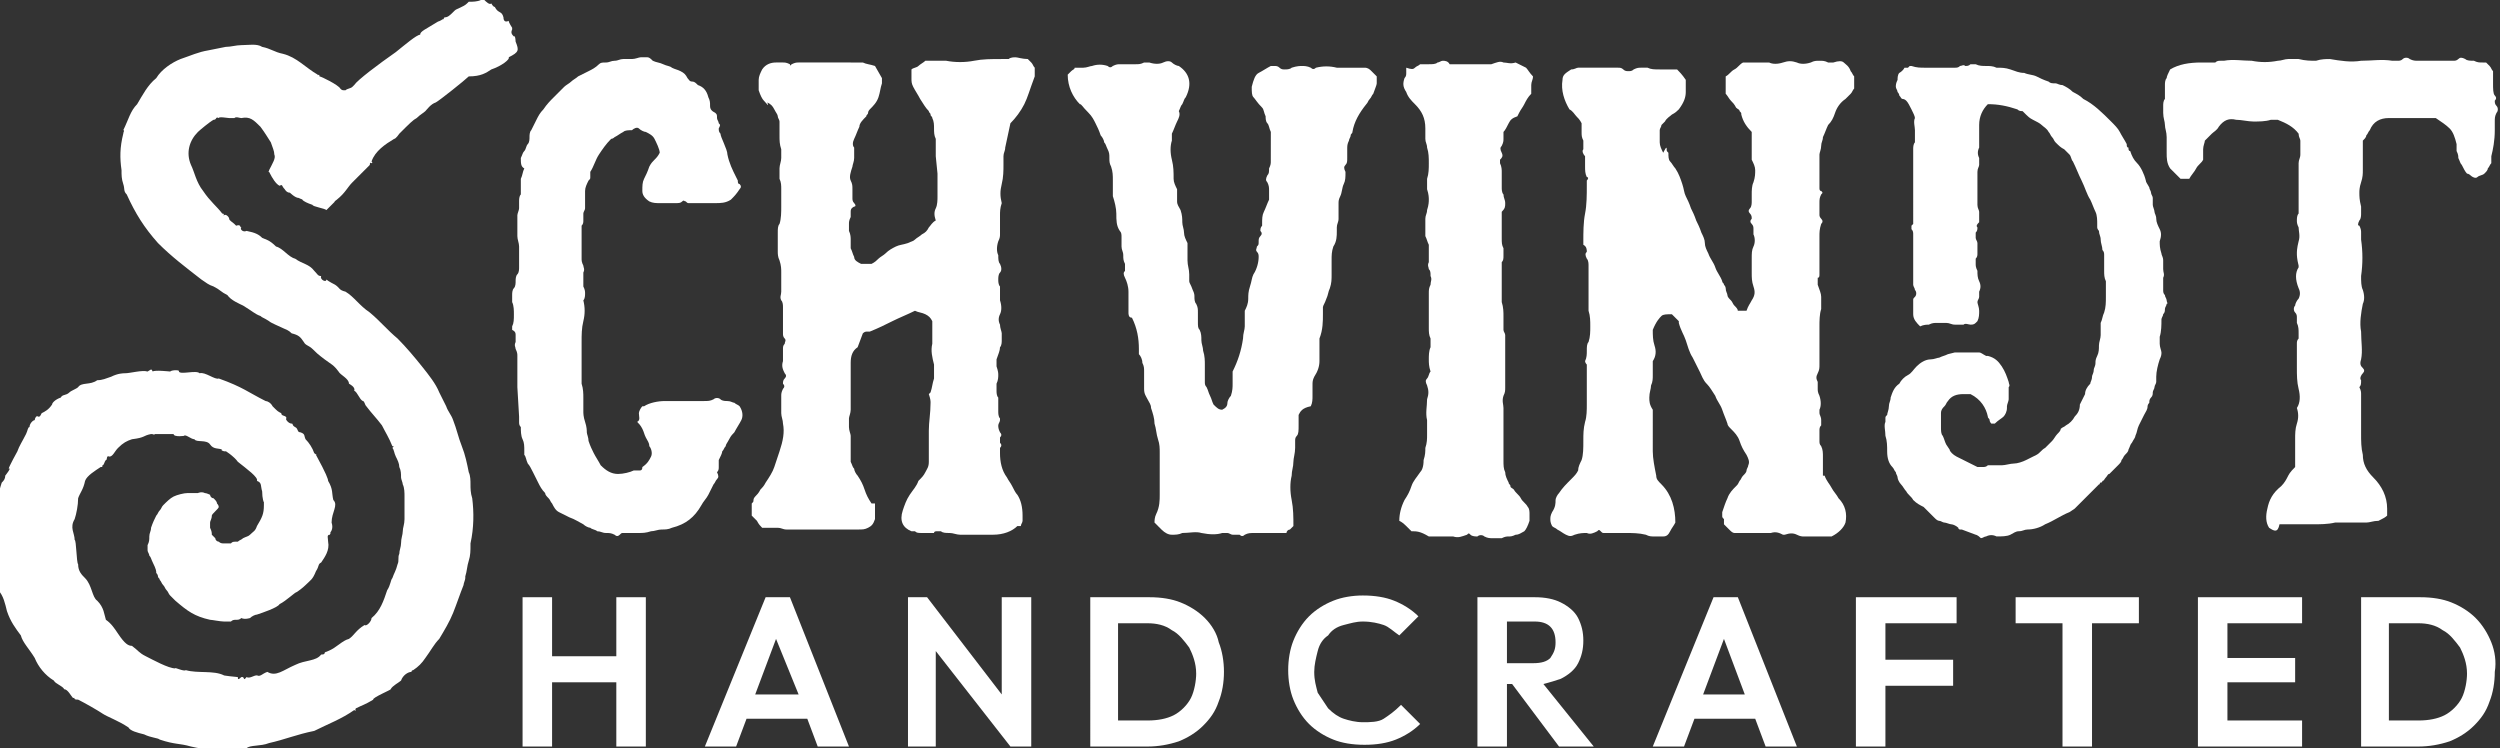 <?xml version="1.0" encoding="utf-8"?>
<!-- Generator: Adobe Illustrator 25.4.1, SVG Export Plug-In . SVG Version: 6.00 Build 0)  -->
<svg version="1.1" id="Layer_1" xmlns="http://www.w3.org/2000/svg" xmlns:xlink="http://www.w3.org/1999/xlink" x="0px" y="0px"
	 viewBox="0 0 144 43.1" style="enable-background:new 0 0 144 43.1;" xml:space="preserve">
<rect x="0" y="0" width="144" height="43.1" fill="#333333" stroke="none"/>
<style type="text/css">
	.st0{fill:#FFFFFF;}
</style>
<g>
	<path class="st0" d="M36.8,23.8c0-0.1,0.1-0.3,0.2-0.4h0c0,0,0.1,0,0.1,0c0.3-0.2,0.8-0.3,1.2-0.3h2.2c0.3,0,0.4,0,0.6-0.1
		c0.1-0.1,0.3-0.1,0.4,0c0.1,0.1,0.3,0.1,0.4,0.1c0.2,0,0.3,0.1,0.4,0.1c0.1,0.1,0.2,0.1,0.3,0.2c0.2,0.3,0.2,0.6,0.1,0.8
		c-0.1,0.2-0.3,0.5-0.4,0.7c-0.1,0.1-0.2,0.2-0.3,0.4c-0.1,0.2-0.2,0.3-0.2,0.4c-0.1,0.1-0.1,0.2-0.2,0.3c0,0.1-0.1,0.3-0.2,0.5
		c0,0.1,0,0.2,0,0.4c0,0.1,0,0.2-0.1,0.3c0.1,0.2,0.1,0.3,0,0.4c-0.1,0.1-0.1,0.2-0.2,0.3c-0.1,0.2-0.2,0.4-0.3,0.6
		c-0.1,0.2-0.3,0.4-0.4,0.6c-0.4,0.7-0.9,1.1-1.7,1.3c-0.2,0.1-0.4,0.1-0.6,0.1c-0.2,0-0.4,0.1-0.6,0.1c-0.3,0.1-0.5,0.1-0.7,0.1
		c-0.2,0-0.4,0-0.6,0c-0.1,0-0.2,0-0.3,0c-0.1,0-0.1,0-0.2,0.1c-0.1,0.1-0.2,0.1-0.3,0c-0.2-0.1-0.3-0.1-0.5-0.1
		c-0.2,0-0.3-0.1-0.5-0.1c-0.1-0.1-0.3-0.1-0.4-0.2c-0.1,0-0.3-0.1-0.4-0.2c-0.2-0.1-0.5-0.3-0.8-0.4c-0.2-0.1-0.4-0.2-0.6-0.3
		c-0.2-0.1-0.3-0.3-0.4-0.5c-0.1-0.1-0.1-0.2-0.2-0.3c-0.1-0.1-0.2-0.2-0.2-0.3c-0.2-0.2-0.3-0.4-0.4-0.6c-0.1-0.2-0.2-0.4-0.3-0.6
		c-0.1-0.2-0.2-0.4-0.3-0.5c-0.1-0.2-0.1-0.4-0.2-0.5c0-0.1,0-0.1,0-0.1c0,0,0-0.1,0-0.1c0-0.3,0-0.5-0.1-0.7
		c-0.1-0.2-0.1-0.5-0.1-0.7c-0.1-0.1-0.1-0.2-0.1-0.3c0-0.1,0-0.2,0-0.3l-0.1-1.7c0-0.3,0-0.6,0-0.9c0-0.3,0-0.6,0-0.9
		c0-0.1,0-0.2-0.1-0.4c0-0.1-0.1-0.2,0-0.4c0-0.1,0-0.3,0-0.4c0-0.1,0-0.2-0.2-0.3v-0.2c0.1-0.2,0.1-0.4,0.1-0.7
		c0-0.2,0-0.5-0.1-0.7c0-0.1,0-0.3,0-0.4c0-0.1,0-0.3,0.1-0.4c0.1-0.1,0.1-0.3,0.1-0.4c0-0.1,0-0.3,0.1-0.4c0.1-0.1,0.1-0.3,0.1-0.4
		c0-0.1,0-0.3,0-0.4v-0.8c0-0.2-0.1-0.4-0.1-0.6c0-0.1,0-0.2,0-0.4c0-0.1,0-0.2,0-0.4c0-0.2,0-0.3,0-0.4c0-0.1,0.1-0.3,0.1-0.4
		c0-0.2,0-0.3,0-0.4c0-0.1,0-0.3,0.1-0.4V11c0-0.2,0-0.4,0-0.7c0.1-0.2,0.1-0.4,0.2-0.6C30,9.6,30,9.4,30,9.1
		c0.1-0.2,0.1-0.3,0.2-0.4c0.1-0.1,0.1-0.3,0.2-0.4c0.1-0.1,0.1-0.3,0.1-0.4c0-0.1,0-0.3,0.1-0.4c0.1-0.2,0.2-0.4,0.3-0.6
		c0.1-0.2,0.2-0.4,0.4-0.6c0.2-0.3,0.4-0.5,0.6-0.7c0.2-0.2,0.4-0.4,0.6-0.6c0.1-0.1,0.3-0.2,0.4-0.3c0.1-0.1,0.3-0.2,0.4-0.3
		c0.2-0.1,0.4-0.2,0.6-0.3c0.2-0.1,0.4-0.2,0.6-0.4c0.1-0.1,0.2-0.1,0.4-0.1c0.2,0,0.3-0.1,0.5-0.1c0.2,0,0.3-0.1,0.5-0.1
		c0.2,0,0.4,0,0.5,0c0.2,0,0.4-0.1,0.5-0.1c0.2,0,0.3,0,0.4,0c0.1,0,0.2,0.1,0.3,0.2c0.2,0.1,0.4,0.1,0.6,0.2
		c0.2,0.1,0.4,0.1,0.5,0.2c0.2,0.1,0.3,0.1,0.5,0.2c0.2,0.1,0.3,0.2,0.4,0.4c0.1,0.1,0.1,0.2,0.3,0.2c0.1,0,0.2,0.1,0.3,0.2
		c0.3,0.1,0.5,0.3,0.6,0.7c0.1,0.2,0.1,0.3,0.1,0.5c0,0.2,0.1,0.3,0.3,0.4c0.1,0.1,0.1,0.1,0.1,0.3c0,0.1,0.1,0.2,0.1,0.3
		c0.1,0.1,0.1,0.1,0,0.3c0,0.1,0,0.2,0.1,0.3c0,0.2,0.4,0.9,0.4,1.2c0.1,0.5,0.3,0.9,0.5,1.3l0.1,0.2c0,0.1,0,0.2,0.1,0.2
		c0.1,0.1,0.1,0.2,0,0.3c-0.2,0.3-0.3,0.4-0.5,0.6c-0.3,0.2-0.6,0.2-0.9,0.2h-1.1h-0.4c-0.1,0-0.1,0-0.2-0.1c-0.1,0-0.1-0.1-0.2,0
		c-0.1,0.1-0.2,0.1-0.4,0.1h-0.5h-0.4c-0.2,0-0.4,0-0.6-0.1c-0.3-0.2-0.4-0.4-0.4-0.6c0-0.3,0-0.5,0.1-0.7c0.1-0.2,0.2-0.4,0.3-0.7
		c0.1-0.2,0.2-0.3,0.3-0.4C37.8,9.1,37.9,9,38,8.8C38,8.6,37.8,8.2,37.7,8c-0.1-0.2-0.3-0.3-0.5-0.4c-0.1,0-0.3-0.1-0.4-0.2
		c-0.1-0.1-0.3,0-0.4,0.1c-0.2,0-0.4,0-0.5,0.1c-0.2,0.1-0.3,0.2-0.5,0.3c0,0-0.1,0.1-0.2,0.1c-0.3,0.3-0.5,0.6-0.7,0.9
		c-0.2,0.3-0.3,0.7-0.5,1c0,0.1,0,0.2,0,0.3c0,0.1,0,0.1-0.1,0.2c-0.1,0.2-0.2,0.4-0.2,0.6c0,0.2,0,0.4,0,0.6c0,0.1,0,0.2,0,0.4
		c0,0.1-0.1,0.2-0.1,0.3c0,0.1,0,0.2,0,0.4c0,0.1,0,0.2-0.1,0.3v0.2v1.7c0,0.1,0,0.2,0.1,0.4c0,0.1,0.1,0.2,0,0.4c0,0.2,0,0.3,0,0.4
		c0,0.1,0,0.2,0,0.4c0.1,0.2,0.1,0.3,0.1,0.4c0,0.1,0,0.3-0.1,0.4c0.1,0.4,0.1,0.8,0,1.2c-0.1,0.4-0.1,0.8-0.1,1.2
		c0,0.2,0,0.4,0,0.6c0,0.2,0,0.4,0,0.6c0,0.2,0,0.4,0,0.6c0,0.2,0,0.4,0,0.6c0.1,0.3,0.1,0.6,0.1,0.8c0,0.3,0,0.6,0,0.8
		c0,0.1,0,0.3,0.1,0.6c0.1,0.3,0.1,0.5,0.1,0.6c0,0.1,0.1,0.3,0.1,0.5c0.1,0.3,0.2,0.5,0.3,0.7c0.1,0.2,0.3,0.5,0.4,0.7
		c0.3,0.3,0.6,0.5,1,0.5c0.3,0,0.7-0.1,0.9-0.2c0.1,0,0.2,0,0.3,0c0.1,0,0.2,0,0.2-0.2c0.3-0.2,0.4-0.4,0.5-0.6
		c0.1-0.2,0-0.5-0.1-0.6c0-0.2-0.1-0.3-0.2-0.5c-0.1-0.2-0.1-0.3-0.2-0.5c-0.1-0.2-0.2-0.3-0.3-0.4C36.9,24.2,36.8,24,36.8,23.8z"/>
	<path class="st0" d="M74.8,23.9v0.6c0,0.3,0,0.5-0.1,0.6c-0.1,0.1-0.1,0.2-0.1,0.3c0,0.1,0,0.3,0,0.4c0,0.3-0.1,0.6-0.1,0.8
		c0,0.3-0.1,0.5-0.1,0.8c-0.1,0.4-0.1,0.9,0,1.4c0.1,0.5,0.1,1,0.1,1.5c-0.1,0.1-0.1,0.1-0.2,0.2c-0.1,0-0.2,0.1-0.2,0.2h-1.8
		c-0.3,0-0.4,0-0.6,0.1c-0.1,0.1-0.2,0.1-0.3,0c-0.1,0-0.3,0-0.4,0c-0.1,0-0.2-0.1-0.3-0.1c-0.1,0-0.2,0-0.3,0
		c-0.3,0.1-0.7,0.1-1.2,0c-0.3-0.1-0.7,0-1.1,0c-0.2,0.1-0.4,0.1-0.6,0.1c-0.2,0-0.4-0.1-0.6-0.3c-0.2-0.2-0.3-0.3-0.4-0.4
		c0-0.1,0-0.3,0.1-0.5c0.2-0.4,0.2-0.8,0.2-1.1c0-0.3,0-0.5,0-0.8c0-0.3,0-0.5,0-0.8c0-0.3,0-0.5,0-0.8c0-0.3,0-0.5-0.1-0.8
		c-0.1-0.3-0.1-0.6-0.2-0.9c0-0.3-0.1-0.6-0.2-0.9c0-0.2-0.1-0.3-0.2-0.5c-0.1-0.2-0.2-0.3-0.2-0.6v-1c0-0.2,0-0.3-0.1-0.5
		c0-0.2-0.1-0.4-0.2-0.5v-0.3c0-0.6-0.1-1.2-0.4-1.8C65,18.3,65,18.1,65,18c0-0.1,0-0.2,0-0.4c0-0.3,0-0.6,0-0.8
		c0-0.3-0.1-0.6-0.2-0.8c-0.1-0.2-0.1-0.3,0-0.4c0-0.1,0-0.3,0-0.4c-0.1-0.2-0.1-0.3-0.1-0.5c0-0.2-0.1-0.3-0.1-0.5
		c0-0.2,0-0.3,0-0.5c0-0.2,0-0.3-0.1-0.4c-0.2-0.3-0.2-0.6-0.2-1c0-0.3-0.1-0.7-0.2-1v-0.1c0-0.3,0-0.6,0-0.8c0-0.3,0-0.5-0.1-0.8
		c-0.1-0.2-0.1-0.3-0.1-0.5c0-0.2,0-0.3-0.1-0.5c-0.1-0.2-0.1-0.3-0.2-0.4c0-0.1-0.1-0.3-0.2-0.4c-0.1-0.3-0.2-0.5-0.3-0.7
		c-0.1-0.2-0.2-0.4-0.4-0.6C62.3,6.1,62.3,6,62.2,6c-0.4-0.4-0.7-1-0.7-1.7c0.1-0.1,0.1-0.1,0.2-0.2C61.8,4,61.9,4,61.9,3.9
		c0.2,0,0.3,0,0.5,0c0.2,0,0.4-0.1,0.5-0.1c0.3-0.1,0.6-0.1,0.9,0c0.1,0.1,0.2,0.1,0.3,0c0.2-0.1,0.3-0.1,0.4-0.1c0.1,0,0.3,0,0.4,0
		c0.2,0,0.3,0,0.5,0c0.2,0,0.3,0,0.5-0.1c0.1,0,0.2,0,0.3,0c0.3,0.1,0.6,0.1,0.8,0c0.2-0.1,0.4-0.1,0.5,0c0.1,0.1,0.3,0.2,0.4,0.2
		c0.6,0.4,0.8,1,0.4,1.8c-0.1,0.1-0.1,0.2-0.2,0.4c-0.1,0.1-0.1,0.2-0.2,0.4C68,6.6,67.9,6.8,67.8,7c-0.1,0.2-0.2,0.5-0.3,0.7
		c0,0.1,0,0.1,0,0.2c0,0,0,0.1,0,0.2c-0.1,0.3-0.1,0.7,0,1.1c0.1,0.4,0.1,0.7,0.1,1.1c0,0.2,0.1,0.4,0.2,0.6c0,0,0,0.1,0,0.1
		c0,0,0,0,0,0.1c0,0.2,0,0.4,0,0.5c0,0.2,0.1,0.3,0.2,0.5c0.1,0.3,0.1,0.5,0.1,0.7c0,0.2,0.1,0.4,0.1,0.6c0,0.2,0.1,0.4,0.2,0.6
		c0,0,0,0.1,0,0.1c0,0,0,0,0,0.1c0,0.3,0,0.6,0,0.8c0,0.3,0.1,0.5,0.1,0.8c0,0.2,0,0.3,0,0.4c0,0.1,0.1,0.2,0.2,0.5
		c0.1,0.2,0.1,0.3,0.1,0.4c0,0.1,0,0.3,0.1,0.4c0.1,0.2,0.1,0.3,0.1,0.5c0,0.2,0,0.4,0,0.5c0,0.3,0,0.4,0.1,0.5
		c0.1,0.2,0.1,0.4,0.1,0.6c0,0.2,0.1,0.4,0.1,0.6c0.1,0.3,0.1,0.6,0.1,0.8c0,0.2,0,0.3,0,0.4c0,0.1,0,0.3,0,0.4c0,0.1,0,0.1,0,0.2
		c0,0.1,0,0.2,0.1,0.3c0.1,0.2,0.1,0.3,0.2,0.5c0.1,0.2,0.1,0.3,0.2,0.5c0.2,0.2,0.3,0.3,0.5,0.3c0.2-0.1,0.3-0.2,0.3-0.4
		c0-0.1,0.1-0.3,0.2-0.4c0.1-0.3,0.1-0.5,0.1-0.7c0-0.2,0-0.4,0-0.7c0.3-0.6,0.5-1.2,0.6-1.9c0-0.3,0.1-0.5,0.1-0.7
		c0-0.2,0-0.5,0-0.7c0,0,0-0.1,0-0.1c0,0,0,0,0-0.1c0.1-0.2,0.2-0.4,0.2-0.7c0-0.2,0-0.4,0.1-0.7c0.1-0.3,0.1-0.5,0.2-0.7
		c0.2-0.3,0.3-0.7,0.3-1c0-0.1,0-0.2-0.1-0.3c-0.1-0.1,0-0.2,0-0.3c0.1-0.1,0.1-0.1,0.1-0.3c0-0.1,0-0.2,0.1-0.3
		c0.1-0.1,0.1-0.2,0-0.3c0-0.1,0-0.2,0.1-0.3c0,0,0-0.1,0-0.1c0-0.3,0-0.5,0.1-0.7c0.1-0.2,0.2-0.5,0.3-0.7c0-0.2,0-0.3,0-0.5
		c0-0.2,0-0.3-0.1-0.5c-0.1-0.1-0.1-0.2,0-0.4c0.1-0.1,0.1-0.2,0.1-0.4c0.1-0.2,0.1-0.3,0.1-0.4V7.6c-0.1-0.2-0.1-0.4-0.2-0.5
		c-0.1-0.1-0.1-0.3-0.1-0.4c-0.1-0.2-0.1-0.4-0.2-0.5c-0.3-0.3-0.4-0.5-0.5-0.6c-0.1-0.1-0.1-0.3-0.1-0.6c0.1-0.4,0.2-0.7,0.4-0.8
		c0.2-0.1,0.5-0.3,0.7-0.4c0.1,0,0.1,0,0.2,0c0.1,0,0.2,0,0.3,0.1c0.1,0.1,0.2,0.1,0.3,0.1c0.1,0,0.3,0,0.4-0.1
		c0.3-0.1,0.5-0.1,0.6-0.1c0.1,0,0.3,0,0.5,0.1c0.1,0.1,0.2,0.1,0.3,0c0.4-0.1,0.8-0.1,1.2,0c0.1,0,0.1,0,0.2,0c0,0,0.1,0,0.2,0h1.2
		C78.8,3.9,78.9,4,79,4.1c0.1,0.1,0.2,0.2,0.3,0.3c0,0,0,0,0,0c0,0.1,0,0.1,0,0.2c0,0.1,0,0.1,0,0.2c0,0.1-0.1,0.3-0.2,0.6
		c-0.1,0.1-0.1,0.2-0.2,0.3c-0.1,0.1-0.1,0.2-0.2,0.3c-0.4,0.5-0.7,1-0.8,1.6c0,0.1-0.1,0.1-0.1,0.2c0,0.1-0.1,0.2-0.1,0.3
		c-0.1,0.2-0.1,0.3-0.1,0.5c0,0.2,0,0.4,0,0.5c0,0.2,0,0.3-0.1,0.4c-0.1,0.1-0.1,0.2,0,0.4c0,0.3,0,0.5-0.1,0.7
		c-0.1,0.2-0.1,0.5-0.2,0.7c-0.1,0.2-0.1,0.3-0.1,0.4c0,0.1,0,0.3,0,0.4c0,0.2,0,0.3,0,0.5c0,0.2-0.1,0.3-0.1,0.5c0,0,0,0.1,0,0.1
		c0,0,0,0,0,0.1c0,0.3,0,0.6-0.2,0.9c-0.1,0.3-0.1,0.5-0.1,0.8c0,0.3,0,0.5,0,0.8c0,0.3,0,0.5-0.1,0.8c-0.1,0.2-0.1,0.4-0.2,0.6
		c-0.1,0.3-0.2,0.4-0.2,0.5c0,0.1,0,0.2,0,0.4c0,0.4,0,0.9-0.2,1.4c0,0.1,0,0.2,0,0.4c0,0.3,0,0.6,0,0.9c0,0.3-0.1,0.6-0.3,0.9
		c-0.1,0.2-0.1,0.3-0.1,0.5c0,0.2,0,0.4,0,0.6c0,0.2,0,0.4-0.1,0.6C75,23.5,74.9,23.7,74.8,23.9z"/>
	<path class="st0" d="M81.3,30.6c-0.1-0.1-0.2-0.2-0.3-0.3c-0.1-0.1-0.2-0.2-0.4-0.3c0-0.4,0.1-0.8,0.3-1.2c0.2-0.3,0.3-0.5,0.4-0.8
		c0.1-0.3,0.3-0.5,0.5-0.8c0.1-0.1,0.2-0.3,0.2-0.7c0.1-0.3,0.1-0.5,0.1-0.7c0.1-0.3,0.1-0.5,0.1-0.8c0-0.3,0-0.5,0-0.8
		c-0.1-0.4,0-0.8,0-1.2c0.1-0.3,0.1-0.5,0-0.8c-0.1-0.2-0.1-0.3,0-0.4c0.1-0.1,0.1-0.3,0.2-0.4c-0.1-0.3-0.1-0.5-0.1-0.7
		c0-0.2,0-0.5,0.1-0.7c0-0.1,0-0.2,0-0.3c0-0.1,0-0.2,0-0.2c-0.1-0.2-0.1-0.4-0.1-0.6s0-0.4,0-0.6c0-0.3,0-0.5,0-0.7
		c0-0.2,0-0.5,0-0.7c0-0.2,0-0.3,0.1-0.5c0-0.2,0.1-0.3,0-0.5c0-0.2,0-0.3-0.1-0.4c0-0.1-0.1-0.2,0-0.4v-0.8c0,0,0-0.1,0-0.1
		c0,0,0,0,0-0.1c-0.1-0.2-0.1-0.3-0.2-0.5c0-0.2,0-0.4,0-0.5c0-0.2,0-0.4,0-0.5c0-0.2,0.1-0.3,0.1-0.5c0.1-0.3,0.1-0.5,0.1-0.6
		c0-0.1,0-0.3-0.1-0.6c0-0.1,0-0.3,0-0.6c0.1-0.3,0.1-0.6,0.1-0.9c0-0.3,0-0.6-0.1-0.9c0-0.2-0.1-0.3-0.1-0.5c0-0.2,0-0.4,0-0.6
		c0-0.6-0.2-1-0.6-1.4c-0.2-0.2-0.4-0.4-0.5-0.7c-0.2-0.3-0.2-0.5-0.1-0.8c0.1-0.1,0.1-0.2,0.1-0.3c0-0.1,0-0.2,0-0.3
		C81.3,4,81.4,4,81.5,3.9c0.1-0.1,0.2-0.1,0.3-0.2c0.2,0,0.3,0,0.5,0c0.2,0,0.4,0,0.5-0.1c0.1,0,0.2-0.1,0.3-0.1
		c0.1,0,0.3,0,0.4,0.2h0h2.4c0.3-0.1,0.5-0.2,0.7-0.1c0.2,0,0.4,0.1,0.7,0c0.2,0.1,0.4,0.2,0.6,0.3C88,4,88.1,4.2,88.3,4.4
		c0,0.2-0.1,0.3-0.1,0.5c0,0.2,0,0.3,0,0.5c-0.2,0.2-0.3,0.4-0.4,0.6c-0.1,0.2-0.2,0.3-0.3,0.5l-0.1,0.2c-0.3,0.1-0.4,0.2-0.5,0.4
		c-0.1,0.2-0.2,0.4-0.3,0.5c0,0.2,0,0.3,0,0.4c0,0.1,0,0.2-0.1,0.4c-0.1,0.1-0.1,0.2,0,0.4s0,0.3-0.1,0.4v0.2
		c0.1,0.2,0.1,0.4,0.1,0.5c0,0.1,0,0.1,0,0.2c0,0.1,0,0.2,0,0.3c0,0.2,0,0.3,0,0.4c0,0.1,0,0.3,0.1,0.4c0,0.2,0.1,0.3,0.1,0.5
		c0,0.2,0,0.3-0.2,0.5c0,0,0,0.1,0,0.1c0,0,0,0.1,0,0.2v1.2c0,0.3,0,0.4,0.1,0.6c0,0.1,0,0.2,0,0.4s0,0.3-0.1,0.4c0,0,0,0.1,0,0.3
		c0,0.3,0,0.7,0,1c0,0.3,0,0.7,0,1c0.1,0.3,0.1,0.6,0.1,0.8c0,0.3,0,0.6,0,0.8c0,0.1,0.1,0.2,0.1,0.3c0,0.1,0,0.2,0,0.2
		c0,0.1,0,0.2,0,0.3c0,0.1,0,0.2,0,0.3c0,0.6,0,1.1,0,1.7c0,0.2,0,0.3,0,0.5c0,0.2,0,0.3-0.1,0.5c-0.1,0.3,0,0.5,0,0.7
		c0,0,0,0.2,0,0.4c0,0.4,0,0.9,0,1.3c0,0.4,0,0.9,0,1.3c0,0.3,0,0.5,0.1,0.7c0,0.2,0.1,0.4,0.2,0.6c0,0.1,0.1,0.1,0.1,0.2
		c0,0.1,0.1,0.1,0.2,0.2c0.1,0.2,0.3,0.3,0.4,0.5c0.1,0.2,0.3,0.3,0.4,0.5c0.1,0.1,0.1,0.3,0.1,0.4c0,0.1,0,0.3,0,0.4
		c-0.1,0.3-0.2,0.5-0.3,0.6c-0.2,0.1-0.3,0.2-0.5,0.2c-0.2,0.1-0.3,0.1-0.4,0.1c-0.1,0-0.2,0-0.4,0.1c-0.2,0-0.3,0-0.5,0
		c-0.2,0-0.3,0-0.5-0.1c-0.1-0.1-0.3-0.1-0.4,0c-0.1,0-0.3,0-0.4-0.1c-0.1-0.1-0.1-0.1-0.2,0c-0.3,0.1-0.5,0.2-0.8,0.1
		c-0.3,0-0.5,0-0.8,0c-0.2,0-0.4,0-0.6,0C81.8,30.6,81.6,30.6,81.3,30.6z"/>
	<path class="st0" d="M130.7,30.4c-0.2-0.3-0.2-0.7-0.1-1.1c0.1-0.5,0.3-0.9,0.8-1.3c0.2-0.2,0.3-0.4,0.4-0.6
		c0.1-0.2,0.3-0.4,0.4-0.5c0-0.3,0-0.6,0-0.8c0-0.3,0-0.5,0-0.8c0-0.3,0-0.6,0.1-0.9c0.1-0.3,0.1-0.6,0-0.9c0.2-0.3,0.2-0.7,0.1-1.1
		c-0.1-0.4-0.1-0.8-0.1-1.2c0-0.4,0-0.8,0-1.2c0-0.1,0-0.1,0-0.2c0-0.1,0-0.2,0.1-0.3c0,0,0-0.1,0-0.1c0,0,0-0.1,0-0.2
		c0-0.2,0-0.4-0.1-0.6c0-0.1,0-0.2,0-0.3c0-0.1,0-0.2-0.1-0.3c-0.1-0.1-0.1-0.3,0-0.4c0-0.1,0.1-0.3,0.2-0.4c0.1-0.2,0.1-0.4,0-0.6
		c-0.2-0.5-0.2-0.9,0-1.2v-0.1c-0.1-0.4-0.1-0.6-0.1-0.7c0-0.1,0-0.3,0.1-0.7c0.1-0.3,0-0.6,0-0.8c-0.1-0.2-0.1-0.3-0.1-0.4
		c0-0.1,0-0.3,0.1-0.4c0-0.2,0-0.4,0-0.7c0-0.1,0-0.1,0-0.2c0-0.1,0-0.1,0-0.2c0-0.3,0-0.6,0-0.9c0-0.3,0-0.6,0-0.9
		c0-0.2,0.1-0.3,0.1-0.5c0-0.2,0-0.3,0-0.5c0-0.1,0-0.2,0-0.3c0-0.1-0.1-0.2-0.1-0.4c-0.3-0.4-0.7-0.6-1.2-0.8c-0.1,0-0.1,0-0.2,0
		c0,0-0.1,0-0.2,0c-0.3,0.1-0.7,0.1-1,0.1c-0.3,0-0.7-0.1-1-0.1c-0.4-0.1-0.7,0-1,0.4c-0.1,0.2-0.3,0.3-0.4,0.4
		c-0.1,0.1-0.3,0.3-0.4,0.4c0,0.1-0.1,0.3-0.1,0.5v0.6c-0.1,0.2-0.3,0.3-0.4,0.5c-0.1,0.2-0.3,0.4-0.4,0.6h-0.5L125,9.7
		c-0.2-0.3-0.2-0.6-0.2-0.9c0-0.3,0-0.6,0-0.9c0-0.3-0.1-0.5-0.1-0.7c0-0.2-0.1-0.4-0.1-0.7c0-0.1,0-0.3,0-0.4c0-0.1,0-0.3,0.1-0.4
		c0-0.1,0-0.2,0-0.3V4.9c0-0.1,0-0.3,0.1-0.4c0-0.1,0.1-0.3,0.2-0.5c0.5-0.3,1.1-0.4,1.8-0.4h0.8c0.1-0.1,0.2-0.1,0.3-0.1
		c0,0,0.1,0,0.1,0c0,0,0.1,0,0.1,0c0.5-0.1,1.1,0,1.6,0c0.5,0.1,1,0.1,1.5,0c0.2,0,0.4-0.1,0.6-0.1c0.2,0,0.4,0,0.6,0
		c0.4,0.1,0.7,0.1,1,0.1c0.3-0.1,0.6-0.1,0.8-0.1c0.6,0.1,1.2,0.2,1.8,0.1c0.6,0,1.2-0.1,1.8,0c0.1,0,0.2,0,0.3,0
		c0.1,0,0.2,0,0.3-0.1c0.1-0.1,0.3-0.1,0.4,0c0.2,0.1,0.3,0.1,0.5,0.1c0.2,0,0.4,0,0.5,0h1.2c0.1,0,0.2,0,0.3,0c0.1,0,0.2,0,0.3-0.1
		c0.1-0.1,0.2-0.1,0.4,0c0.1,0.1,0.3,0.1,0.5,0.1c0.2,0.1,0.3,0.1,0.5,0.1h0.2c0.1,0.1,0.1,0.1,0.2,0.2c0.1,0.1,0.1,0.2,0.2,0.3v0.7
		c0,0.3,0,0.6,0.1,0.7c0.1,0.1,0.1,0.2,0,0.3c0,0.1,0,0.2,0.1,0.3c0.1,0.1,0.1,0.3,0,0.4c-0.1,0.2-0.1,0.3-0.1,0.5
		c0,0.2,0,0.3,0,0.5c0,0.6-0.1,1.1-0.2,1.5c0,0.1,0,0.1,0,0.2c0,0.1,0,0.1,0,0.2c-0.1,0.1-0.1,0.2-0.2,0.3c0,0.1-0.1,0.2-0.2,0.3
		c-0.1,0.1-0.3,0.1-0.4,0.2c-0.1,0.1-0.3,0-0.4-0.1c0,0-0.1-0.1-0.2-0.1c-0.1-0.1-0.2-0.3-0.3-0.5c-0.1-0.1-0.1-0.2-0.2-0.4
		c0-0.1,0-0.2-0.1-0.4c0-0.1,0-0.1,0-0.2c0-0.1,0-0.1,0-0.2c-0.1-0.4-0.2-0.7-0.4-0.9c-0.2-0.2-0.5-0.4-0.8-0.6c-0.2,0-0.4,0-0.7,0
		c-0.2,0-0.5,0-0.7,0c-0.3,0-0.5,0-0.7,0c-0.2,0-0.4,0-0.6,0c-0.5,0-0.9,0.2-1.1,0.7c-0.1,0.1-0.1,0.2-0.2,0.3
		c0,0.1-0.1,0.2-0.2,0.3v1.7c0,0.2,0,0.4-0.1,0.7c-0.1,0.3-0.1,0.5-0.1,0.6c0,0.2,0,0.4,0.1,0.8c0,0.2,0,0.3,0,0.4
		c0,0.1,0,0.3-0.1,0.4c-0.1,0.2-0.1,0.3,0,0.3c0.1,0.2,0.1,0.3,0.1,0.4c0,0.1,0,0.3,0,0.4c0.1,0.7,0.1,1.4,0,2.1
		c0,0.3,0,0.6,0.1,0.8c0.1,0.3,0.1,0.6,0,0.8c-0.1,0.5-0.2,1.1-0.1,1.6c0,0.6,0.1,1.1,0,1.6c-0.1,0.3,0,0.4,0.1,0.5
		c0.1,0.1,0.1,0.2,0,0.3c-0.1,0.1-0.2,0.3-0.1,0.4c0,0.2,0,0.3-0.1,0.4c0.1,0.2,0.1,0.3,0.1,0.4c0,0.1,0,0.3,0,0.5
		c0,0.1,0,0.2,0,0.3c0,0.1,0,0.2,0,0.3c0,0.4,0,0.9,0,1.2c0,0.4,0,0.8,0.1,1.2c0,0.5,0.2,0.9,0.6,1.3c0.5,0.5,0.8,1.1,0.8,1.8
		c0,0.1,0,0.1,0,0.2c0,0.1,0,0.1,0,0.2c-0.1,0.1-0.3,0.2-0.5,0.3c-0.3,0-0.5,0.1-0.7,0.1c-0.2,0-0.4,0-0.6,0c-0.2,0-0.4,0-0.6,0
		c-0.2,0-0.4,0-0.6,0c-0.4,0.1-0.9,0.1-1.3,0.1c-0.5,0-0.9,0-1.3,0c-0.3,0-0.5,0-0.6,0C131.2,30.7,131,30.6,130.7,30.4z"/>
	<g>
		<polygon class="st0" points="35.5,37.8 31.8,37.8 31.8,34.4 30.1,34.4 30.1,43 31.8,43 31.8,39.3 35.5,39.3 35.5,43 37.2,43 
			37.2,34.4 35.5,34.4 		"/>
		<path class="st0" d="M44.1,34.4L40.6,43h1.8l0.6-1.6h3.5l0.6,1.6h1.8l-3.4-8.6H44.1z M43.5,40l1.2-3.2L46,40H43.5z"/>
		<polygon class="st0" points="57.7,40 53.4,34.4 52.3,34.4 52.3,43 53.9,43 53.9,37.5 58.2,43 59.4,43 59.4,34.4 57.7,34.4 		"/>
		<path class="st0" d="M69.4,35.6c-0.4-0.4-0.9-0.7-1.4-0.9c-0.5-0.2-1.1-0.3-1.8-0.3h-1.7h-0.6h-1.1V43h1.1h0.5h1.7
			c0.6,0,1.2-0.1,1.8-0.3c0.5-0.2,1-0.5,1.4-0.9c0.4-0.4,0.7-0.8,0.9-1.4c0.2-0.5,0.3-1.1,0.3-1.7c0-0.6-0.1-1.2-0.3-1.7
			C70.1,36.5,69.8,36,69.4,35.6z M68.6,40.2c-0.2,0.4-0.6,0.8-1,1c-0.4,0.2-0.9,0.3-1.5,0.3h-1.7v-5.6h1.7c0.5,0,1,0.1,1.4,0.4
			c0.4,0.2,0.7,0.6,1,1c0.2,0.4,0.4,0.9,0.4,1.5C68.9,39.2,68.8,39.8,68.6,40.2z"/>
		<path class="st0" d="M79.7,41.4c-0.3,0.2-0.8,0.2-1.2,0.2c-0.4,0-0.8-0.1-1.1-0.2c-0.3-0.1-0.6-0.3-0.9-0.6
			c-0.2-0.3-0.4-0.6-0.6-0.9c-0.1-0.4-0.2-0.7-0.2-1.2c0-0.4,0.1-0.8,0.2-1.2s0.3-0.7,0.6-0.9c0.2-0.3,0.5-0.5,0.9-0.6
			s0.7-0.2,1.1-0.2c0.5,0,0.9,0.1,1.2,0.2c0.3,0.1,0.6,0.4,0.9,0.6l1.1-1.1c-0.4-0.4-0.9-0.7-1.4-0.9c-0.5-0.2-1.1-0.3-1.8-0.3
			c-0.6,0-1.2,0.1-1.7,0.3c-0.5,0.2-1,0.5-1.4,0.9c-0.4,0.4-0.7,0.9-0.9,1.4c-0.2,0.5-0.3,1.1-0.3,1.7c0,0.6,0.1,1.2,0.3,1.7
			c0.2,0.5,0.5,1,0.9,1.4c0.4,0.4,0.9,0.7,1.4,0.9c0.5,0.2,1.1,0.3,1.8,0.3c0.7,0,1.3-0.1,1.8-0.3s1-0.5,1.4-0.9l-1.1-1.1
			C80.3,41,80,41.2,79.7,41.4z"/>
		<path class="st0" d="M89.9,39.1c0.4-0.2,0.8-0.5,1-0.9c0.2-0.4,0.3-0.8,0.3-1.3c0-0.5-0.1-0.9-0.3-1.3c-0.2-0.4-0.6-0.7-1-0.9
			s-0.9-0.3-1.5-0.3h-1.7h-0.4h-1.2V43h1.7v-3.6h0.3l2.7,3.6h2l-2.9-3.6C89.3,39.3,89.6,39.2,89.9,39.1z M86.8,35.8h1.6
			c0.4,0,0.7,0.1,0.9,0.3c0.2,0.2,0.3,0.5,0.3,0.9c0,0.4-0.1,0.6-0.3,0.9c-0.2,0.2-0.5,0.3-1,0.3h-1.5V35.8z"/>
		<path class="st0" d="M98.7,34.4L95.2,43H97l0.6-1.6h3.5l0.6,1.6h1.8l-3.4-8.6H98.7z M98.1,40l1.2-3.2l1.2,3.2H98.1z"/>
		<polygon class="st0" points="108.1,34.4 106.9,34.4 106.9,43 108.6,43 108.6,39.5 112.5,39.5 112.5,38 108.6,38 108.6,35.9 
			112.7,35.9 112.7,34.4 108.6,34.4 		"/>
		<polygon class="st0" points="116.1,35.9 118.8,35.9 118.8,43 120.5,43 120.5,35.9 123.2,35.9 123.2,34.4 116.1,34.4 		"/>
		<polygon class="st0" points="128.3,39.3 132.2,39.3 132.2,37.9 128.3,37.9 128.3,35.9 132.6,35.9 132.6,34.4 128.3,34.4 
			127.9,34.4 126.6,34.4 126.6,43 127.9,43 128.3,43 132.6,43 132.6,41.5 128.3,41.5 		"/>
		<path class="st0" d="M143.5,37c-0.2-0.5-0.5-1-0.9-1.4c-0.4-0.4-0.9-0.7-1.4-0.9c-0.5-0.2-1.1-0.3-1.8-0.3h-1.7h-0.6H136V43h1.1
			h0.5h1.7c0.6,0,1.2-0.1,1.8-0.3c0.5-0.2,1-0.5,1.4-0.9c0.4-0.4,0.7-0.8,0.9-1.4c0.2-0.5,0.3-1.1,0.3-1.7
			C143.8,38.1,143.7,37.5,143.5,37z M141.8,40.2c-0.2,0.4-0.6,0.8-1,1c-0.4,0.2-0.9,0.3-1.5,0.3h-1.7v-5.6h1.7c0.5,0,1,0.1,1.4,0.4
			c0.4,0.2,0.7,0.6,1,1c0.2,0.4,0.4,0.9,0.4,1.5C142.1,39.2,142,39.8,141.8,40.2z"/>
	</g>
	<g>
		<path class="st0" d="M14.2,38.9C14.2,38.9,14.2,38.9,14.2,38.9C14.2,38.9,14.2,38.9,14.2,38.9z"/>
		<path class="st0" d="M18.9,37.5C18.9,37.5,18.9,37.5,18.9,37.5C18.9,37.5,18.9,37.5,18.9,37.5z"/>
		<path class="st0" d="M27.7,0C27.8,0,27.7,0,27.7,0L27.7,0z"/>
		<path class="st0" d="M17.2,11.1C17.2,11.1,17.2,11.1,17.2,11.1C17.2,11.1,17.2,11.1,17.2,11.1C17.2,11.1,17.2,11.1,17.2,11.1
			C17.2,11.1,17.2,11.1,17.2,11.1z"/>
		<path class="st0" d="M29.7,2.4c0,0.1,0-0.4-0.1-0.3c-0.1-0.1-0.2-0.2-0.1-0.4c0,0,0,0,0-0.1c0,0-0.2-0.3-0.2-0.4
			C29.1,1.3,29,1.2,29,1c-0.1-0.4-0.3-0.2-0.5-0.6c-0.1,0-0.2-0.2-0.2-0.2c-0.1,0.1-0.3-0.1-0.4-0.2c0.1,0-0.1-0.1-0.2,0
			c0,0,0,0,0,0c0,0,0,0,0,0c-0.2,0.1-0.5,0.1-0.6,0.1c0,0,0.1,0-0.1,0c0,0,0,0-0.1,0.1c-0.2,0.2-0.6,0.3-0.7,0.4
			C25.9,0.9,25.8,1,25.6,1c0,0-0.1,0.2-0.1,0.1c-0.1,0.1-0.4,0.2-0.2,0.1c-0.8,0.5-1.1,0.6-1.1,0.8c-0.2,0-0.9,0.6-1.4,1
			c-1,0.7-2.2,1.6-2.4,1.9C20.3,5,20.3,5,20.3,5c-0.1,0.1-0.3,0.1-0.4,0.2c-0.2,0-0.2,0-0.3-0.1c-0.1-0.2-1.1-0.7-1.2-0.7
			c0-0.2-0.1,0-0.1-0.1c-0.7-0.4-1.2-1-2-1.2c-0.5-0.1-0.7-0.3-1.2-0.4c-0.3-0.2-0.8-0.1-1.2-0.1c0,0,0-0.1,0,0
			c-0.3,0-0.6,0.1-0.9,0.1c0,0-1,0.2-1,0.2c-0.6,0.1-1,0.3-1.6,0.5C9.9,3.6,9.3,4,9,4.5C8.5,4.9,8.2,5.5,7.9,6
			C7.5,6.4,7.4,6.9,7.1,7.5c0.1,0,0,0.1,0,0.2C6.9,8.5,6.9,9.1,7,9.8c0,0.3,0,0.5,0.1,0.8c0.1,0.3,0,0.4,0.2,0.6
			c0.5,1.1,1,1.9,1.8,2.8c0.8,0.8,1.6,1.4,2.5,2.1c0.3,0.2,0.4,0.3,0.7,0.4c0.4,0.2,0.4,0.3,0.8,0.5c0.2,0.3,0.7,0.5,0.9,0.6
			c0.5,0.3,0.7,0.5,1,0.6c0.1,0.1,0.2,0.1,0.5,0.3c0.1,0.1,0.6,0.3,0.8,0.4c0.2,0.1,0.3,0.1,0.5,0.3c0.4,0.1,0.5,0.2,0.7,0.5
			c0.1,0.2,0.3,0.2,0.5,0.4c0.2,0.2,0.3,0.3,0.7,0.6c0.4,0.3,0.5,0.3,0.8,0.7c0.1,0.2,0.6,0.4,0.6,0.7c0,0,0.4,0.2,0.3,0.4
			c0.2,0.1,0.3,0.5,0.5,0.6c0.1,0,0.1,0.2,0.2,0.3c0.3,0.4,0.6,0.7,0.9,1.1c0.2,0.4,0.4,0.7,0.6,1.2c0.1,0,0.1,0,0,0.1
			c0.1,0.1,0.1,0.3,0.2,0.5c0.1,0.2,0.2,0.4,0.2,0.6c0.1,0.2,0.1,0.4,0.1,0.6c0,0.1,0.1,0.3,0.1,0.4c0.1,0.2,0.1,0.5,0.1,0.7
			c0,0.1,0,0.2,0,0.3c0,0.3,0,0.7,0,1c0,0.3-0.1,0.5-0.1,0.7c0,0.2-0.1,0.4-0.1,0.7c0,0.2-0.1,0.4-0.1,0.6c-0.1,0.2,0,0.4-0.1,0.6
			c-0.1,0.4-0.2,0.5-0.3,0.8c-0.1,0.1-0.1,0.4-0.3,0.7c-0.2,0.6-0.4,1.2-0.9,1.6c0,0.2-0.3,0.5-0.4,0.4c-0.5,0.3-0.6,0.6-0.9,0.8
			c-0.4,0.1-0.7,0.5-1.2,0.7c-0.2,0.1-0.1,0-0.2,0.1c0,0.1-0.1,0.1-0.2,0.1c-0.3,0.4-0.9,0.3-1.5,0.6c-0.7,0.3-1.1,0.7-1.6,0.4
			c-0.3,0.1-0.4,0.3-0.6,0.2c-0.2,0-0.4,0.2-0.6,0.1c-0.1,0.1-0.1,0.2-0.2,0c0,0-0.3,0-0.1,0c-0.2,0.2-0.2,0.1-0.2,0
			c-0.1,0-0.9-0.1-0.8-0.1c-0.6-0.3-1.5-0.1-2.2-0.3c-0.1,0.1-0.7-0.2-0.6-0.1c-0.4,0-1.3-0.5-1.7-0.7c-0.4-0.2-0.4-0.3-0.8-0.6
			c-0.2,0-0.4-0.1-0.8-0.7c-0.2-0.3-0.4-0.6-0.7-0.8C6,35.4,6,35,5.6,34.6c-0.3-0.2-0.3-0.9-0.7-1.3c-0.2-0.2-0.4-0.4-0.4-0.8
			c-0.1-0.1-0.1-1.4-0.2-1.4c0-0.4-0.3-0.7,0-1.2c0.1-0.3,0.2-0.8,0.2-1.2c0.1-0.3,0.3-0.5,0.4-1c0.1-0.3,0.6-0.6,0.9-0.8
			c0.1,0,0.1,0,0.1-0.1c0.1,0,0.1-0.2,0.2-0.3c0.1,0,0-0.3,0.2-0.2c0.2,0,0.3-0.3,0.5-0.5c0.3-0.3,0.5-0.4,0.8-0.5
			c0.8-0.1,0.6-0.2,1.1-0.3c0.2,0,0.2,0.1,0.2,0c0.2,0,0.4,0,0.6,0c0.3,0,0.3,0,0.5,0c0,0.2,0.7,0.1,0.6,0.1
			c0.1-0.1,0.4,0.2,0.6,0.2c0.1,0.2,0.7,0,0.9,0.3c0.2,0.3,0.5,0.2,0.7,0.3c-0.1,0,0,0.1,0.2,0.1c-0.1-0.1,0.5,0.3,0.7,0.6
			c0.5,0.4,1.2,0.9,1.1,1.1c0.3,0.1,0.2,0.3,0.3,0.6c0,0.4,0.1,0.7,0.1,0.6c0,0.1,0,0.1,0,0.2c0,0,0,0,0,0c0,0.5-0.1,0.7-0.4,1.2
			c-0.1,0.3-0.2,0.3-0.4,0.5c-0.1,0.1-0.2,0.1-0.4,0.2c0,0,0,0,0,0c0,0,0,0,0,0c-0.1,0.1-0.2,0.1-0.3,0.2c-0.3,0-0.3,0-0.4,0.1
			c0,0,0,0-0.1,0c-0.1,0-0.2,0-0.3,0c-0.1,0-0.2,0-0.3-0.1c-0.1,0-0.2-0.1-0.2-0.2c-0.1-0.1-0.1-0.1-0.2-0.2c0-0.1,0-0.2-0.1-0.4
			c0-0.1,0-0.2,0-0.3c0-0.1,0.1-0.2,0.1-0.4c0-0.1,0.4-0.4,0.4-0.5c0-0.1-0.1-0.2-0.1-0.2c0-0.1-0.1-0.2-0.2-0.3
			c-0.1,0-0.2-0.1-0.2-0.2c0,0-0.2-0.1-0.3-0.1c-0.2-0.1-0.4,0-0.4,0c-0.2,0-0.4,0-0.6,0c-0.2,0-0.6,0.1-0.8,0.2
			c-0.2,0.1-0.4,0.3-0.6,0.5c-0.1,0.1-0.1,0.2-0.2,0.3c-0.1,0.1-0.1,0.2-0.2,0.3c-0.1,0.2-0.2,0.4-0.3,0.7c0,0.2-0.1,0.3-0.1,0.5
			c0,0.2,0,0.3-0.1,0.5c0,0.1,0,0.2,0,0.3c0,0.1,0.1,0.2,0.1,0.3c0.1,0.1,0.1,0.2,0.2,0.4C9,32.8,9,32.9,9,33
			c0.1,0.1,0.1,0.2,0.1,0.2c0,0.1,0.1,0.1,0.1,0.2c0.1,0.1,0.1,0.2,0.2,0.3c0.1,0.1,0.1,0.2,0.2,0.3c0.1,0.1,0.1,0.2,0.2,0.3
			c0.1,0.1,0.2,0.2,0.3,0.3c0.7,0.6,1.1,0.9,2,1.1c0.1,0,0.6,0.1,0.8,0.1c0.1,0,0.4,0,0.4,0c0.1-0.1,0.2-0.1,0.3-0.1
			c0.1,0,0.2,0,0.3-0.1c0.2,0.1,0.5,0,0.5,0c0.1-0.1,0.3-0.2,0.4-0.2c0.3-0.1,1.2-0.4,1.3-0.6c0.4-0.2,0.9-0.7,1-0.7c0,0,0,0,0,0
			c0.3-0.2,0.5-0.4,0.5-0.4c0.3-0.3,0.4-0.3,0.6-0.8c0.2-0.3,0.1-0.4,0.3-0.5c0.2-0.3,0.5-0.7,0.4-1.2c0-0.2-0.1-0.4,0.1-0.4
			c0,0,0.1-0.2,0-0.1c0.1-0.1,0.2-0.3,0.1-0.6c0-0.6,0.4-1,0.1-1.3c-0.1-0.4,0-0.6-0.3-1.1c0-0.1-0.1-0.4-0.7-1.5c0.1,0,0,0-0.1-0.1
			c-0.1-0.3-0.3-0.6-0.5-0.8c-0.1-0.2,0-0.3-0.3-0.4c-0.2,0-0.1-0.2-0.3-0.3c-0.2-0.1-0.1-0.2-0.2-0.2c-0.2,0-0.4-0.3-0.3-0.3
			c0-0.2-0.3-0.1-0.3-0.3c-0.2-0.1-0.2-0.1-0.5-0.4c-0.1-0.2-0.3-0.3-0.4-0.3c-1-0.5-1.3-0.8-2.7-1.3c-0.2,0.1-0.8-0.4-1.1-0.3
			c-0.2-0.2-1.1,0.1-1.2-0.1c0.1-0.1-0.4-0.1-0.5,0c0,0-0.9-0.1-1,0c-0.1-0.2-0.1-0.1-0.3,0c-0.3-0.1-1,0.1-1.3,0.1
			c-0.1,0-0.4,0-0.8,0.2c-0.3,0.1-0.5,0.2-0.8,0.2c-0.4,0.3-0.9,0.1-1.1,0.4c-0.1,0.1-0.4,0.2-0.5,0.3c-0.2,0.2-0.4,0.1-0.5,0.3
			c-0.3,0.1-0.5,0.3-0.5,0.4c-0.2,0.3-0.4,0.4-0.6,0.5c-0.1,0.2-0.1,0.2-0.2,0.2c-0.1-0.1-0.2,0.1-0.2,0.2c-0.1,0-0.3,0.2-0.3,0.4
			c-0.1,0-0.1,0.2-0.2,0.4c-0.2,0.4-0.4,0.7-0.5,1c0,0-0.5,0.9-0.5,1c0.2-0.1-0.2,0.4-0.2,0.4c0,0.2-0.1,0.3-0.2,0.4
			c-0.4,1.2-0.4,2.5-0.5,3.6c0,0.3-0.1,0.5,0,0.7c0.2,0.2,0,0.5,0,0.7c0.1,0.4,0.2,1,0.3,1.2c0.3,0.3,0.4,0.8,0.5,1.2
			c0.2,0.6,0.5,1,0.8,1.4c0.1,0.4,0.5,0.8,0.8,1.3c0.2,0.5,0.6,1,1.1,1.3c0.1,0.2,0.5,0.3,0.6,0.5c0.2,0,0.4,0.4,0.5,0.5
			c-0.1,0,0.1,0,0.1,0c0,0-0.1,0.1,0.2,0.1c0.4,0.2,1.1,0.6,1.4,0.8c0.3,0.2,0.9,0.4,1.5,0.8c0.1,0.2,0.5,0.3,0.9,0.4
			c0.4,0.2,0.8,0.2,0.9,0.3c0.9,0.3,1.1,0.2,1.8,0.4c0.8,0.2,2.2,0.3,2.4,0.2c0,0,0.2,0.1,0.1,0c0.2-0.1,0.4,0,0.7-0.1
			c0.2-0.2,0.8-0.1,1.3-0.3c0.9-0.2,1.6-0.5,2.6-0.7c0.8-0.4,1.6-0.7,2.3-1.2c0.2,0.1,0,0,0.1-0.1c0.4-0.2,0.5-0.2,1-0.5
			c-0.1-0.1,1.1-0.6,1-0.6c0.1-0.2,0.5-0.4,0.6-0.5c0.1-0.3,0.4-0.5,0.6-0.5c0-0.1,0.1-0.1,0.1-0.1c0.3-0.2,0.5-0.4,0.7-0.7
			c0.3-0.4,0.5-0.8,0.8-1.1c0.3-0.5,0.6-1,0.8-1.5c0.2-0.5,0.4-1.1,0.6-1.6c0-0.1,0.1-0.3,0.1-0.4c0,0,0-0.1,0-0.1
			c0.1-0.3,0.1-0.6,0.2-0.9c0.1-0.3,0.1-0.6,0.1-0.9c0,0,0-0.1,0-0.1c0.2-0.9,0.2-1.8,0.1-2.6c-0.1-0.3-0.1-0.6-0.1-0.8
			c0-0.2,0-0.5-0.1-0.7c-0.1-0.5-0.2-1-0.4-1.5c-0.2-0.5-0.3-1-0.5-1.5c-0.1-0.3-0.3-0.5-0.4-0.8l-0.4-0.8c-0.2-0.5-0.6-1-1-1.5
			c-0.4-0.5-0.9-1.1-1.4-1.6c-0.6-0.5-1-1-1.6-1.5c-0.6-0.4-0.9-0.9-1.4-1.2c-0.4-0.1-0.3-0.2-0.6-0.4c0,0-0.4-0.2-0.5-0.3
			c0,0.2-0.4,0-0.3-0.2c-0.2,0-0.2-0.1-0.4-0.3c-0.3-0.4-0.7-0.4-1.1-0.7c-0.4-0.1-0.7-0.6-1.1-0.7c-0.4-0.4-0.6-0.4-0.8-0.5
			c-0.2-0.2-0.4-0.3-0.9-0.4c-0.2,0.1-0.4-0.1-0.3-0.2c-0.1,0,0-0.2-0.3-0.1c-0.2-0.2,0,0-0.1-0.1c-0.1-0.1-0.3-0.2-0.3-0.3
			c0-0.1-0.2-0.3-0.3-0.2c-0.1,0.1,0.1-0.1-0.1-0.1c-0.3-0.4-0.7-0.7-1.1-1.3c-0.4-0.5-0.5-1.1-0.7-1.5c-0.3-0.7-0.1-1.4,0.4-1.9
			c0.1-0.1,0.7-0.6,0.9-0.7c0.2,0,0.1-0.2,0.3-0.1c0-0.1,0.5,0,0.6,0c0,0,0.1,0,0.3,0c0.1-0.1,0.3,0,0.4,0c0.5-0.1,0.7,0.1,1.1,0.5
			c0.3,0.4,0.4,0.6,0.6,0.9c0.1,0.3,0.2,0.5,0.2,0.7c0.1,0.2-0.1,0.5-0.3,0.9c0,0.1-0.1,0.1,0,0.1c0.2,0.4,0.4,0.7,0.6,0.8
			c0.2-0.1,0.1,0,0.3,0.2c0,0,0.1,0.2,0.3,0.2c0,0,0,0,0,0c0-0.1,0-0.1,0,0c0,0,0,0,0,0c0,0,0,0,0,0c0,0,0,0,0,0
			c0,0,0.3,0.3,0.5,0.3c0.2,0.1,0.3,0.1,0.2,0.1c0.1,0.1,0.3,0.2,0.6,0.3c0,0.1,0.7,0.2,0.8,0.3c0.2-0.2,0.4-0.4,0.5-0.5
			c-0.1,0,0,0,0.1-0.1c0.5-0.4,0.6-0.7,0.9-1c0.4-0.4,0.7-0.7,1-1c0-0.2,0.1-0.1,0.1-0.1c0,0,0.1,0,0-0.1c0.2-0.6,0.8-1,1.3-1.3
			c0.1,0,0.3-0.3,0.3-0.3c0.6-0.6,0.8-0.8,1-0.9c0.2-0.2,0.4-0.3,0.5-0.4c0.1-0.1,0.3-0.4,0.6-0.5c0.2-0.1,1.7-1.3,1.9-1.5
			C27.7,4.4,28,4.2,28.3,4c0.6-0.2,1.1-0.6,1-0.7C29.9,3,29.9,2.9,29.7,2.4z M17.2,11.1C17.2,11.1,17.2,11.1,17.2,11.1
			C17.2,11.1,17.2,11.1,17.2,11.1C17.2,11.2,17.2,11.1,17.2,11.1z"/>
		<path class="st0" d="M28.3,0.3C28.3,0.3,28.3,0.3,28.3,0.3C28.3,0.2,28.3,0.2,28.3,0.3z"/>
		<path class="st0" d="M29.4,1.8C29.4,1.8,29.4,1.8,29.4,1.8C29.5,1.8,29.5,1.8,29.4,1.8z"/>
	</g>
	<g>
		<path class="st0" d="M105.1,27.4c0.1,0.3,0.3,0.5,0.4,0.7c0.1,0.2,0.3,0.4,0.4,0.6c0.4,0.4,0.5,0.9,0.4,1.4
			c-0.1,0.3-0.4,0.6-0.8,0.8h-1.6c-0.1,0-0.2,0-0.4-0.1c-0.2-0.1-0.4-0.1-0.7,0c0,0,0,0,0,0h-0.1c-0.2-0.1-0.4-0.2-0.7-0.1
			c-0.2,0-0.5,0-0.7,0c-0.2,0-0.4,0-0.7,0c-0.2,0-0.5,0-0.7,0c-0.1,0-0.2-0.1-0.3-0.2c-0.1-0.1-0.2-0.2-0.3-0.3c0-0.2,0-0.3,0-0.3
			c-0.1-0.1-0.1-0.1-0.1-0.2c0,0,0-0.1,0-0.2c0.1-0.3,0.2-0.6,0.3-0.8c0.1-0.3,0.3-0.5,0.5-0.7c0.1-0.1,0.1-0.1,0.2-0.3
			c0.1-0.1,0.1-0.2,0.2-0.3c0.1-0.1,0.2-0.2,0.2-0.3c0-0.1,0.1-0.2,0.1-0.3c0.1-0.2,0-0.4-0.1-0.6c-0.2-0.3-0.3-0.5-0.4-0.8
			c-0.1-0.3-0.3-0.5-0.5-0.7c-0.1-0.1-0.2-0.2-0.2-0.3c-0.1-0.3-0.2-0.5-0.3-0.8c-0.1-0.3-0.3-0.5-0.4-0.8c-0.2-0.3-0.3-0.5-0.5-0.7
			c-0.2-0.2-0.3-0.5-0.4-0.7l-0.4-0.8c-0.2-0.3-0.3-0.7-0.4-1c-0.1-0.3-0.3-0.6-0.4-1v-0.1l-0.4-0.4c-0.3,0-0.5,0-0.6,0.1
			c-0.1,0.1-0.3,0.3-0.5,0.8c0,0.3,0,0.6,0.1,0.9c0.1,0.3,0.1,0.6-0.1,0.9c0,0.1,0,0.1,0,0.1c0,0,0,0.1,0,0.1c0,0.2,0,0.4,0,0.6
			c0,0.2,0,0.4-0.1,0.6c0,0.2-0.1,0.4-0.1,0.7c0,0.2,0,0.4,0.2,0.7c0,0.1,0,0.1,0,0.2c0,0,0,0.1,0,0.2V26c0,0.4,0.1,0.9,0.2,1.4
			c0,0.2,0.1,0.3,0.3,0.5c0.6,0.6,0.8,1.4,0.8,2.2c-0.1,0.2-0.2,0.3-0.3,0.5c-0.1,0.2-0.2,0.3-0.4,0.3c-0.2,0-0.3,0-0.5,0
			c-0.2,0-0.3,0-0.5-0.1c-0.4-0.1-0.8-0.1-1.2-0.1c-0.4,0-0.8,0-1.2,0c-0.1,0-0.1,0-0.2-0.1s-0.1-0.1-0.2,0
			c-0.2,0.1-0.4,0.2-0.6,0.1c-0.2,0-0.4,0-0.7,0.1c-0.2,0.1-0.3,0.1-0.5,0c-0.2-0.1-0.3-0.2-0.5-0.3c-0.1-0.1-0.2-0.1-0.3-0.2
			c-0.1-0.2-0.1-0.3-0.1-0.4c0-0.1,0-0.2,0.1-0.4c0.2-0.3,0.2-0.5,0.2-0.7c0-0.1,0.1-0.3,0.2-0.4c0.2-0.3,0.4-0.5,0.7-0.8
			c0.2-0.2,0.3-0.3,0.4-0.5c0-0.2,0.1-0.4,0.2-0.6c0.1-0.3,0.1-0.7,0.1-1.1c0-0.4,0-0.7,0.1-1.1c0.1-0.3,0.1-0.7,0.1-1
			c0-0.3,0-0.7,0-1c0-0.1,0-0.2,0-0.3c0-0.1,0-0.1,0-0.2c0-0.1,0-0.1,0-0.2c0-0.1,0-0.1,0-0.2c0-0.1,0-0.2,0-0.4
			c-0.1-0.1-0.1-0.2-0.1-0.2c0.1-0.2,0.1-0.4,0.1-0.6c0-0.2,0-0.4,0.1-0.5c0.1-0.3,0.1-0.6,0.1-0.9c0-0.3,0-0.6-0.1-0.9
			c0-0.3,0-0.5,0-0.7c0-0.2,0-0.5,0-0.7c0-0.1,0-0.2,0-0.4c0-0.1,0-0.2,0-0.4c0-0.1,0-0.3,0-0.4c0-0.1,0-0.3-0.1-0.4
			c-0.1-0.2-0.1-0.3,0-0.4c0-0.1,0-0.3-0.2-0.4v-0.2c0-0.5,0-1.1,0.1-1.6c0.1-0.5,0.1-1.1,0.1-1.6c0-0.1,0-0.2,0-0.3
			c0.1-0.1,0.1-0.2,0-0.2c-0.1-0.2-0.1-0.4-0.1-0.6c0-0.2,0-0.4,0-0.6c-0.1-0.1-0.2-0.3-0.1-0.4c0-0.2,0-0.3,0-0.5
			c-0.1-0.2-0.1-0.3-0.1-0.5c0-0.2,0-0.3,0-0.5c-0.1-0.2-0.2-0.3-0.3-0.4c-0.1-0.1-0.2-0.3-0.4-0.4c-0.3-0.5-0.5-1.1-0.4-1.7
			c0-0.3,0.2-0.4,0.5-0.6c0.2,0,0.3-0.1,0.4-0.1c0.1,0,0.3,0,0.4,0c0.3,0,0.6,0,0.8,0c0.3,0,0.5,0,0.8,0c0.1,0,0.2,0,0.3,0
			c0.1,0,0.2,0,0.3,0.1c0.1,0.1,0.2,0.1,0.3,0.1c0.1,0,0.2,0,0.3-0.1c0.2-0.1,0.3-0.1,0.4-0.1c0.1,0,0.3,0,0.4,0
			c0.2,0.1,0.4,0.1,0.7,0.1c0.2,0,0.4,0,0.7,0h0.3c0.1,0.1,0.3,0.3,0.5,0.6c0,0.1,0,0.1,0,0.3c0,0.1,0,0.2,0,0.4
			c0,0.3-0.1,0.6-0.4,1c-0.1,0.1-0.2,0.2-0.4,0.3c-0.1,0.1-0.3,0.2-0.4,0.4c-0.1,0.1-0.1,0.1-0.2,0.2c0,0.1-0.1,0.2-0.1,0.3
			c0,0.2,0,0.4,0,0.7c0,0.2,0.1,0.4,0.2,0.6C96,8.4,96,8.5,96,8.6c0,0.1,0,0.1,0.1,0.2c0,0.2,0,0.4,0.1,0.5c0.1,0.1,0.2,0.3,0.3,0.4
			c0.2,0.3,0.3,0.6,0.4,0.9c0.1,0.3,0.1,0.5,0.2,0.7c0.1,0.2,0.2,0.4,0.3,0.7c0.1,0.2,0.2,0.4,0.3,0.7c0.1,0.2,0.2,0.4,0.3,0.7
			c0.1,0.2,0.2,0.4,0.2,0.6c0,0.2,0.1,0.4,0.2,0.6c0.1,0.3,0.3,0.5,0.4,0.8c0.1,0.3,0.3,0.5,0.4,0.8c0,0.1,0.1,0.1,0.1,0.2
			c0,0,0.1,0.1,0.1,0.2c0,0.2,0.1,0.3,0.1,0.4c0,0.1,0.1,0.2,0.2,0.3c0.1,0.1,0.1,0.2,0.2,0.3c0.1,0.1,0.2,0.2,0.2,0.3h0.5
			c0.1-0.3,0.2-0.4,0.3-0.6c0.2-0.3,0.2-0.5,0.1-0.8c-0.1-0.3-0.1-0.5-0.1-0.8c0-0.3,0-0.5,0-0.8c0-0.3,0-0.5,0.1-0.7
			c0.1-0.2,0.1-0.5,0-0.7c0-0.1,0-0.2,0-0.3c0-0.1,0-0.2-0.1-0.3c-0.1-0.1-0.1-0.2,0-0.3c0-0.1,0-0.2-0.1-0.3
			c-0.1-0.1-0.1-0.2,0-0.3c0.1-0.1,0.1-0.3,0.1-0.4c0-0.1,0-0.3,0-0.4c0-0.2,0-0.5,0.1-0.7c0.1-0.3,0.1-0.5,0.1-0.7
			c0-0.2-0.1-0.4-0.2-0.6c0-0.1,0-0.1,0-0.2c0,0,0-0.1,0-0.2c0-0.2,0-0.4,0-0.6c0-0.2,0-0.4,0-0.6c-0.3-0.3-0.5-0.6-0.6-1
			c0-0.1,0-0.1-0.1-0.2c0-0.1-0.1-0.1-0.2-0.2c-0.1-0.2-0.2-0.3-0.3-0.4c-0.1-0.1-0.2-0.3-0.3-0.4V4.4c0.2-0.1,0.3-0.3,0.5-0.4
			c0.2-0.1,0.3-0.3,0.5-0.4h1c0.2,0,0.3,0,0.5,0c0.2,0.1,0.5,0.1,0.8,0c0.3-0.1,0.5-0.1,0.8,0c0.2,0.1,0.5,0.1,0.8,0
			c0.2-0.1,0.3-0.1,0.5-0.1c0.2,0,0.3,0,0.5,0.1h0.3c0.3-0.1,0.5-0.1,0.6,0c0.1,0.1,0.3,0.2,0.4,0.5c0.1,0.1,0.1,0.2,0.2,0.3v0.7
			c-0.1,0.1-0.1,0.2-0.2,0.3c-0.1,0.1-0.2,0.2-0.3,0.3c-0.3,0.2-0.5,0.5-0.6,0.8c-0.1,0.3-0.2,0.5-0.4,0.7c-0.1,0.2-0.2,0.5-0.3,0.7
			c0,0.2-0.1,0.3-0.1,0.5c0,0.2-0.1,0.4-0.1,0.5v1.6c0,0.1,0,0.2,0,0.3c0,0.1,0,0.2,0.1,0.2c0.1,0.1,0.1,0.1,0,0.2
			c-0.1,0.2-0.1,0.3-0.1,0.5c0,0.2,0,0.4,0,0.5c0,0.1,0,0.1,0,0.2c0,0,0,0.1,0.1,0.2c0.1,0.1,0.1,0.2,0,0.3
			c-0.1,0.3-0.1,0.5-0.1,0.7c0,0.2,0,0.4,0,0.7v1.3c0,0.1,0,0.1,0,0.2c0,0.1,0,0.2-0.1,0.2c0,0,0,0.1,0,0.2c0,0.1,0,0.1,0,0.2
			c0.1,0.3,0.2,0.5,0.2,0.7c0,0.2,0,0.5,0,0.7c-0.1,0.3-0.1,0.7-0.1,1c0,0.3,0,0.6,0,1c0,0.1,0,0.2,0,0.3c0,0.1,0,0.2,0,0.3
			c0,0.1,0,0.2,0,0.3c0,0.1,0,0.2,0,0.3c0,0.2,0,0.3-0.1,0.5c-0.1,0.2-0.1,0.3,0,0.5c0,0.2,0,0.3,0,0.4c0,0.1,0,0.2,0.1,0.4
			c0.1,0.3,0.1,0.6,0,0.8c0,0,0,0.1,0,0.2c0,0.1,0.1,0.2,0.1,0.4c0,0.1,0,0.2,0,0.3c-0.1,0.1-0.1,0.2-0.1,0.3c0,0.1,0,0.2,0,0.3
			c0,0.1,0,0.2,0,0.3c0,0.1,0,0.2,0.1,0.3c0.1,0.2,0.1,0.4,0.1,0.6c0,0.2,0,0.4,0,0.6V27.4z"/>
	</g>
	<path class="st0" d="M50.4,3.8l0.4,0.7c0,0.1,0,0.2,0,0.3c-0.1,0.3-0.1,0.5-0.2,0.8c-0.1,0.3-0.3,0.5-0.5,0.7
		C50.1,6.3,50,6.4,50,6.5c0,0.1-0.1,0.1-0.1,0.2c-0.2,0.2-0.4,0.4-0.4,0.6c-0.1,0.2-0.2,0.5-0.3,0.7c-0.1,0.2-0.1,0.4,0,0.5
		c0,0.2,0,0.4,0,0.6c0,0.2-0.1,0.4-0.1,0.5c-0.1,0.3-0.2,0.6-0.1,0.8c0.1,0.2,0.1,0.3,0.1,0.5c0,0.2,0,0.3,0,0.5
		c0,0.1,0,0.2,0.1,0.3c0.1,0.1,0.1,0.2,0,0.2C49,12,49,12.1,49,12.2c0,0.1,0,0.2,0,0.3c-0.1,0.2-0.1,0.3-0.1,0.4s0,0.3,0,0.4
		c0.1,0.2,0.1,0.4,0.1,0.5c0,0.2,0,0.3,0,0.5c0.1,0.2,0.1,0.3,0.2,0.5c0,0.2,0.2,0.3,0.4,0.4c0.1,0,0.2,0,0.3,0c0.1,0,0.2,0,0.3,0
		c0.2-0.1,0.3-0.2,0.4-0.3c0.1-0.1,0.3-0.2,0.4-0.3c0.2-0.2,0.4-0.3,0.6-0.4c0.2-0.1,0.4-0.1,0.7-0.2c0.2-0.1,0.3-0.1,0.4-0.2
		c0.1-0.1,0.3-0.2,0.4-0.3c0.2-0.1,0.3-0.2,0.4-0.4c0.1-0.1,0.2-0.3,0.4-0.4c-0.1-0.3-0.1-0.5,0-0.7c0.1-0.2,0.1-0.5,0.1-0.7V10
		l-0.1-1c0-0.2,0-0.3,0-0.5c0-0.2,0-0.3,0-0.5c-0.1-0.2-0.1-0.4-0.1-0.6s0-0.4-0.1-0.6c0-0.1-0.1-0.1-0.1-0.2c0-0.1-0.1-0.1-0.1-0.2
		c-0.2-0.2-0.3-0.4-0.5-0.7c-0.1-0.2-0.3-0.5-0.4-0.7c-0.1-0.2-0.1-0.3-0.1-0.5c0-0.2,0-0.3,0-0.5c0.1-0.1,0.3-0.1,0.4-0.2
		c0.1-0.1,0.3-0.2,0.4-0.3h1.2c0.5,0.1,1.1,0.1,1.6,0c0.5-0.1,1-0.1,1.6-0.1c0.1,0,0.1,0,0.2,0c0.1,0,0.1,0,0.2,0
		c0.1-0.1,0.3-0.1,0.4-0.1c0.1,0,0.4,0.1,0.7,0.1c0.1,0.1,0.1,0.1,0.2,0.2c0.1,0.1,0.1,0.2,0.2,0.3v0.5C59.3,5.2,59.2,5.6,59,6
		c-0.2,0.4-0.5,0.8-0.8,1.1l-0.3,1.4c0,0.2-0.1,0.3-0.1,0.5c0,0.2,0,0.3,0,0.5c0,0.3,0,0.7-0.1,1.1c-0.1,0.4-0.1,0.7,0,1.1
		c-0.1,0.3-0.1,0.5-0.1,0.7c0,0.2,0,0.5,0,0.7c0,0.1,0,0.2,0,0.4c0,0.1,0,0.2-0.1,0.4c-0.1,0.3-0.1,0.6,0,0.8c0,0.2,0,0.4,0.1,0.5
		c0.1,0.2,0.1,0.4,0,0.5c-0.1,0.1-0.1,0.3-0.1,0.4c0,0.1,0,0.3,0.1,0.4c0,0.1,0,0.2,0,0.4c0,0.1,0,0.2,0,0.4c0.1,0.3,0.1,0.6,0,0.8
		c-0.1,0.2-0.1,0.4,0,0.6c0,0.2,0.1,0.4,0.1,0.5c0,0.1,0,0.3,0,0.4c0,0.1,0,0.3-0.1,0.4c0,0.2-0.1,0.4-0.2,0.7v0.4
		c0.1,0.3,0.1,0.4,0.1,0.5c0,0.1,0,0.3-0.1,0.5c0,0.1,0,0.3,0,0.4c0,0.1,0,0.3,0.1,0.4c0,0.1,0,0.1,0,0.2c0,0.1,0,0.2,0,0.2
		c0,0.1,0,0.3,0,0.4c0,0.1,0,0.3,0.1,0.4v0.1c0,0.1-0.1,0.2-0.1,0.3c0,0.1,0,0.2,0.1,0.4c0.1,0.1,0.1,0.2,0,0.3c0,0.1,0,0.2,0,0.3
		c0.1,0.1,0.1,0.2,0,0.3c0,0.1,0,0.2,0,0.3c0,0.5,0.1,1,0.4,1.4c0.1,0.2,0.2,0.3,0.3,0.5c0.1,0.2,0.2,0.4,0.3,0.5
		c0.2,0.3,0.3,0.7,0.3,1.2c0,0.1,0,0.2,0,0.3c0,0.1-0.1,0.2-0.1,0.3c0,0-0.1,0-0.1,0c0,0,0,0-0.1,0c-0.3,0.3-0.8,0.5-1.4,0.5
		c-0.3,0-0.7,0-1,0c-0.3,0-0.6,0-0.9,0c-0.2,0-0.4-0.1-0.6-0.1c-0.2,0-0.4,0-0.5-0.1c-0.1,0-0.1,0-0.2,0c-0.1,0-0.2,0-0.2,0.1
		c-0.3,0-0.5,0-0.7,0c-0.2,0-0.3,0-0.4-0.1c-0.1,0-0.2,0-0.2,0c-0.5-0.2-0.7-0.6-0.5-1.2c0.1-0.3,0.2-0.6,0.4-0.9
		c0.2-0.3,0.4-0.5,0.5-0.8c0.2-0.2,0.3-0.3,0.4-0.5c0.1-0.2,0.2-0.3,0.2-0.6c0-0.1,0-0.1,0-0.1c0,0,0-0.1,0-0.1c0-0.5,0-1.1,0-1.6
		c0-0.5,0.1-1,0.1-1.6c0-0.1,0-0.2-0.1-0.5l0.1-0.1c0.1-0.3,0.1-0.5,0.2-0.8c0-0.3,0-0.5,0-0.8c-0.1-0.4-0.2-0.8-0.1-1.2
		c0-0.4,0-0.8,0-1.3c-0.1-0.2-0.2-0.3-0.4-0.4s-0.4-0.1-0.6-0.2c-0.4,0.2-0.9,0.4-1.3,0.6c-0.4,0.2-0.8,0.4-1.3,0.6
		c-0.1,0-0.1,0-0.2,0c0,0-0.1,0-0.2,0.1L49.4,20c-0.3,0.2-0.4,0.5-0.4,0.9v1.6c0,0.2,0,0.4,0,0.6c0,0.2,0,0.4,0,0.5
		c0,0.2-0.1,0.4-0.1,0.5c0,0.2,0,0.3,0,0.5c0,0.2,0.1,0.4,0.1,0.5c0,0.2,0,0.3,0,0.5c0,0.2,0,0.3,0,0.5c0,0.2,0,0.4,0,0.5
		c0.1,0.2,0.1,0.3,0.2,0.4c0,0.1,0.1,0.3,0.2,0.4c0.2,0.3,0.3,0.5,0.4,0.8c0.1,0.3,0.2,0.5,0.4,0.8c0,0,0.1,0,0.1,0c0,0,0,0,0.1,0
		v0.9c-0.1,0.3-0.2,0.4-0.4,0.5c-0.2,0.1-0.3,0.1-0.6,0.1c-0.6,0-1.2,0-1.8,0c-0.6,0-1.2,0-1.8,0c-0.2,0-0.3,0-0.5,0
		c-0.2,0-0.3-0.1-0.5-0.1h-0.9c-0.1-0.1-0.2-0.2-0.3-0.4c-0.1-0.1-0.2-0.2-0.3-0.3v-0.7c0.1-0.1,0.1-0.1,0.1-0.2
		c0-0.1,0.1-0.2,0.1-0.2c0.1-0.1,0.2-0.2,0.3-0.4c0.1-0.1,0.2-0.2,0.3-0.4c0.2-0.3,0.4-0.6,0.5-0.9c0.1-0.3,0.2-0.6,0.3-0.9
		c0.2-0.6,0.3-1.1,0.2-1.6c0-0.2-0.1-0.4-0.1-0.6c0-0.2,0-0.4,0-0.6c0-0.1,0-0.2,0-0.4c0-0.1,0-0.2,0.1-0.4c0.1-0.1,0.1-0.2,0-0.3
		c0-0.1,0-0.2,0.1-0.3c0.1-0.1,0.1-0.2,0-0.3c-0.1-0.2-0.2-0.4-0.1-0.7c0-0.2,0-0.5,0-0.7c0-0.1,0-0.2,0.1-0.3c0-0.1,0.1-0.2,0-0.3
		c-0.1-0.1-0.1-0.2-0.1-0.3c0-0.1,0-0.2,0-0.3c0-0.2,0-0.3,0-0.4c0-0.1,0-0.3,0-0.4c0-0.2,0-0.3,0-0.4c0-0.1,0-0.3-0.1-0.4
		c-0.1-0.2,0-0.3,0-0.5c0-0.1,0-0.1,0-0.2c0-0.1,0-0.1,0-0.2c0-0.3,0-0.5,0-0.7c0-0.2,0-0.4-0.1-0.7c-0.1-0.2-0.1-0.4-0.1-0.5
		c0-0.2,0-0.3,0-0.5c0-0.2,0-0.4,0-0.6c0-0.2,0-0.4,0.1-0.5c0.1-0.3,0.1-0.7,0.1-1c0-0.3,0-0.7,0-1c0-0.2,0-0.4-0.1-0.6
		c0-0.2,0-0.4,0-0.6c0-0.2,0.1-0.4,0.1-0.6c0-0.2,0-0.4,0-0.5c-0.1-0.3-0.1-0.5-0.1-0.8c0-0.3,0-0.5,0-0.8c0-0.1-0.1-0.2-0.1-0.3
		c0-0.1-0.1-0.2-0.2-0.4c-0.1-0.2-0.2-0.3-0.4-0.4C44.3,6.2,44.2,6,44,5.8c-0.1-0.1-0.2-0.3-0.3-0.6c0-0.2,0-0.4,0-0.6
		c0-0.2,0.1-0.4,0.2-0.6c0.2-0.3,0.5-0.4,0.8-0.4c0.1,0,0.2,0,0.4,0c0.1,0,0.2,0,0.4,0.1c0,0.1,0,0.1,0.1,0c0.2-0.1,0.3-0.1,0.4-0.1
		c0.1,0,0.3,0,0.4,0H49c0.2,0,0.4,0,0.7,0C49.9,3.7,50.1,3.7,50.4,3.8z"/>
	<path class="st0" d="M113.8,30.8l-0.8-0.3c0,0-0.1,0-0.1,0s-0.1,0-0.1-0.1c-0.1-0.1-0.3-0.2-0.4-0.2c-0.1,0-0.3-0.1-0.4-0.1
		c-0.1,0-0.2-0.1-0.3-0.1c-0.1,0-0.2-0.1-0.3-0.2c-0.1-0.1-0.2-0.2-0.3-0.3c-0.1-0.1-0.2-0.2-0.3-0.3c0,0,0,0,0,0c0,0,0,0,0,0
		c-0.2-0.1-0.4-0.2-0.6-0.4c-0.1-0.2-0.3-0.3-0.4-0.5c-0.1-0.1-0.2-0.3-0.3-0.4c-0.1-0.1-0.2-0.3-0.2-0.4c0-0.1-0.1-0.2-0.1-0.3
		c-0.1-0.1-0.1-0.2-0.2-0.3c-0.2-0.2-0.3-0.5-0.3-0.9c0-0.3,0-0.6-0.1-0.9c0-0.3-0.1-0.6,0-0.8c0-0.1,0-0.1,0-0.2s0-0.1,0.1-0.2
		c0-0.1,0.1-0.3,0.1-0.5c0-0.2,0.1-0.3,0.1-0.5c0.1-0.3,0.2-0.6,0.5-0.8c0.1-0.2,0.3-0.4,0.5-0.5c0.2-0.1,0.3-0.3,0.5-0.5
		c0.2-0.2,0.5-0.4,0.8-0.4c0.2,0,0.4-0.1,0.5-0.1c0.2-0.1,0.3-0.1,0.5-0.2l0.4-0.1c0,0,0.1,0,0.1,0c0,0,0.1,0,0.1,0h0.9
		c0.1,0,0.3,0,0.3,0c0.1,0,0.2,0.1,0.4,0.2c0,0,0.1,0,0.1,0c0.4,0.1,0.6,0.3,0.8,0.6c0.2,0.3,0.3,0.6,0.4,0.9c0,0.1,0.1,0.2,0,0.3
		c0,0.1,0,0.2,0,0.3c0,0.1,0,0.3,0,0.4c0,0.1-0.1,0.3-0.1,0.4c0,0,0,0.1,0,0.1c0,0.2-0.1,0.4-0.2,0.5c-0.1,0.1-0.3,0.2-0.5,0.4
		c0,0-0.1,0-0.1,0c0,0-0.1,0-0.1,0c0,0-0.1-0.1-0.1-0.2c0-0.1-0.1-0.1-0.1-0.2c-0.1-0.5-0.4-1-1-1.3c-0.2,0-0.3,0-0.4,0
		c-0.4,0-0.7,0.1-0.9,0.4c-0.1,0.1-0.1,0.2-0.2,0.3c-0.1,0.1-0.2,0.2-0.2,0.4c0,0.1,0,0.3,0,0.4c0,0.1,0,0.3,0,0.4
		c0,0.2,0,0.4,0.1,0.5c0.1,0.2,0.1,0.3,0.2,0.5l0.2,0.3c0,0.1,0.2,0.3,0.4,0.4c0.2,0.1,0.4,0.2,0.6,0.3c0.2,0.1,0.4,0.2,0.6,0.3
		c0.1,0,0.2,0,0.3,0c0.1,0,0.2,0,0.3-0.1c0,0,0.1,0,0.2,0c0.1,0,0.2,0,0.3,0h0.1c0,0,0,0,0.1,0c0,0,0,0,0.1,0c0.2,0,0.5-0.1,0.7-0.1
		s0.5-0.1,0.7-0.2c0.2-0.1,0.4-0.2,0.6-0.3c0.2-0.1,0.3-0.3,0.5-0.4c0.1-0.1,0.2-0.2,0.4-0.4c0.1-0.1,0.2-0.3,0.3-0.4
		c0.1-0.1,0.2-0.2,0.2-0.3c0.1-0.1,0.2-0.1,0.3-0.2c0.2-0.1,0.4-0.3,0.5-0.5c0.2-0.2,0.3-0.4,0.3-0.7c0.1-0.2,0.2-0.4,0.3-0.6
		c0-0.2,0.1-0.4,0.3-0.6c0-0.1,0.1-0.2,0.1-0.4c0-0.1,0.1-0.2,0.1-0.4c0-0.1,0.1-0.2,0.1-0.4c0-0.1,0-0.2,0.1-0.4
		c0.1-0.2,0.1-0.4,0.1-0.6c0-0.2,0.1-0.4,0.1-0.6c0-0.2,0-0.4,0-0.7c0.1-0.2,0.1-0.4,0.2-0.6c0.1-0.3,0.1-0.6,0.1-0.9
		c0-0.3,0-0.6,0-0.9c-0.1-0.2-0.1-0.4-0.1-0.6c0-0.2,0-0.4,0-0.6c0-0.1,0-0.2,0-0.3c0-0.1,0-0.2-0.1-0.3c0-0.2-0.1-0.4-0.1-0.6
		c0-0.2-0.1-0.3-0.1-0.5c0,0-0.1-0.1-0.1-0.2c0-0.1,0-0.1,0-0.2c0-0.2,0-0.5-0.1-0.7c-0.1-0.2-0.2-0.5-0.3-0.7
		c-0.2-0.3-0.3-0.7-0.5-1.1c-0.2-0.4-0.3-0.7-0.5-1.1c-0.1-0.1-0.1-0.3-0.2-0.4c-0.1-0.1-0.2-0.2-0.3-0.3c-0.2-0.1-0.3-0.2-0.5-0.4
		c-0.1-0.1-0.1-0.2-0.2-0.3c-0.1-0.1-0.1-0.2-0.2-0.3c-0.1-0.2-0.3-0.3-0.4-0.4c-0.1-0.1-0.3-0.2-0.5-0.3c-0.2-0.1-0.3-0.2-0.4-0.3
		c-0.1-0.1-0.2-0.2-0.2-0.2c-0.1,0-0.2,0-0.3-0.1c-0.6-0.2-1.1-0.3-1.7-0.3c-0.3,0.3-0.5,0.7-0.5,1.2c0,0.1,0,0.2,0,0.4
		c0,0.1,0,0.2,0,0.4c0,0.2,0,0.4,0,0.5c-0.1,0.2-0.1,0.4,0,0.6c0,0.2,0,0.3,0,0.4c0,0.1-0.1,0.2-0.1,0.4c0,0.1,0,0.2,0,0.4V11
		c0,0.1,0,0.1,0,0.2c0,0.1,0,0.1,0,0.2c0,0,0,0.1,0,0.2c0,0.1,0,0.1,0,0.2c0,0.2,0.1,0.3,0.1,0.4c0,0.1,0,0.2,0,0.3
		c0,0.1,0,0.2,0,0.3c-0.1,0.1-0.2,0.2-0.1,0.3c0,0.1,0,0.2-0.1,0.3c0,0.1,0,0.2,0,0.3c0,0.1,0.1,0.2,0.1,0.3c0,0.1,0,0.2,0,0.3
		c0,0.1,0,0.2,0,0.3s0,0.2-0.1,0.3c0,0.1,0,0.2,0,0.3c0,0.1,0,0.2,0.1,0.4c0,0.2,0,0.4,0.1,0.6c0.1,0.2,0.1,0.4,0,0.6
		c0,0.1,0,0.2,0,0.3c0,0.1-0.1,0.2-0.1,0.3c0,0.1,0.1,0.3,0.1,0.5c0,0.2,0,0.4-0.1,0.6l0,0c0,0-0.1,0.1-0.1,0.1
		c-0.1,0.1-0.2,0.1-0.3,0.1c-0.1,0-0.3-0.1-0.4,0c-0.2,0-0.3,0-0.5,0c-0.2,0-0.3-0.1-0.5-0.1c-0.2,0-0.3,0-0.5,0
		c-0.2,0-0.3,0-0.5,0.1c-0.1,0-0.3,0-0.5,0.1c-0.2-0.2-0.4-0.4-0.4-0.7c0-0.1,0-0.2,0-0.3c0-0.1,0-0.2,0-0.3c0,0,0-0.1,0-0.2
		c0-0.1,0-0.1,0.1-0.2c0.1-0.1,0.1-0.3,0-0.4c0-0.1-0.1-0.2-0.1-0.3c0-0.1,0-0.2,0-0.3v-1.7c0-0.1,0-0.2,0-0.3c0-0.1,0-0.2,0-0.3
		c0-0.1,0-0.2,0-0.3c0-0.1,0-0.2-0.1-0.3c0,0,0,0,0-0.1c0,0,0,0,0-0.1c0,0,0.1-0.1,0.1-0.1c0,0,0-0.1,0-0.1V9c0-0.1,0-0.3,0-0.4
		c0-0.1,0-0.3,0.1-0.4c0-0.2,0-0.5,0-0.7c0-0.2-0.1-0.5,0-0.7c0-0.1-0.1-0.3-0.2-0.5c-0.1-0.2-0.2-0.4-0.3-0.5c0,0-0.1-0.1-0.2-0.1
		c-0.1,0-0.1-0.1-0.2-0.2c0-0.1-0.1-0.2-0.1-0.2c0-0.1-0.1-0.2-0.1-0.3c0-0.1,0-0.2,0.1-0.4c0-0.1,0-0.3,0.1-0.4
		c0,0,0.2-0.1,0.3-0.3c0,0,0,0,0.1,0c0,0,0,0,0.1,0c0,0,0.1-0.1,0.1-0.1c0,0,0.1,0,0.1,0c0.3,0.1,0.5,0.1,0.8,0.1c0.3,0,0.5,0,0.8,0
		c0.2,0,0.4,0,0.6,0c0.1,0,0.2,0,0.3,0c0.1,0,0.2,0,0.3-0.1c0.1,0,0.2-0.1,0.3,0c0.1,0,0.2,0,0.3-0.1c0,0,0.1,0,0.3,0
		c0.2,0.1,0.4,0.1,0.6,0.1c0.2,0,0.4,0,0.6,0.1h0c0.3,0,0.5,0,0.8,0.1c0.3,0.1,0.5,0.2,0.8,0.2c0.2,0.1,0.5,0.1,0.7,0.2
		c0.2,0.1,0.4,0.2,0.7,0.3c0.1,0.1,0.2,0.1,0.4,0.1c0.1,0,0.2,0.1,0.4,0.1c0.2,0.1,0.4,0.2,0.6,0.4c0.2,0.1,0.4,0.2,0.6,0.4
		c0.6,0.3,1.1,0.8,1.6,1.3c0.2,0.2,0.4,0.4,0.5,0.6c0.1,0.2,0.3,0.5,0.4,0.7c0,0.1,0,0.2,0.1,0.2c0,0.1,0,0.2,0.1,0.2
		c0.1,0.3,0.2,0.5,0.4,0.7c0.2,0.2,0.4,0.6,0.5,1c0,0.1,0.1,0.2,0.2,0.4c0,0.1,0.1,0.2,0.1,0.3c0,0.1,0.1,0.2,0.1,0.3
		c0,0.1,0,0.3,0,0.4c0,0.1,0.1,0.3,0.1,0.4c0,0.1,0.1,0.2,0.1,0.4c0,0.2,0.1,0.4,0.2,0.6c0.1,0.2,0.1,0.4,0,0.7c0,0.2,0,0.4,0.1,0.7
		c0,0.1,0.1,0.2,0.1,0.4c0,0.2,0,0.3,0,0.5c0,0.2,0.1,0.3,0,0.5c0,0.1,0,0.3,0,0.4c0,0.1,0,0.2,0,0.3c0,0.1,0,0.2,0.1,0.3
		c0,0.1,0.1,0.2,0.1,0.3c0,0.1,0.1,0.2,0,0.2c0,0.1-0.1,0.2-0.1,0.3c0,0.1,0,0.2-0.1,0.3c0,0.1-0.1,0.2-0.1,0.3c0,0.3,0,0.7-0.1,1
		c0,0.1,0,0.3,0,0.4c0,0.2,0.1,0.4,0.1,0.5c0,0.1,0,0.2-0.1,0.4c-0.1,0.3-0.2,0.7-0.2,1c0,0.1,0,0.2,0,0.3c0,0.1-0.1,0.2-0.1,0.3
		c0,0.1-0.1,0.2-0.1,0.3c0,0.1,0,0.2-0.1,0.3c-0.1,0.1-0.1,0.2-0.1,0.3c-0.1,0.1-0.1,0.2-0.1,0.2c0,0.2-0.1,0.3-0.2,0.5
		c-0.1,0.2-0.2,0.4-0.3,0.6c-0.1,0.2-0.1,0.4-0.2,0.6c0,0.1-0.1,0.2-0.2,0.4c-0.1,0.1-0.1,0.2-0.2,0.4c0,0.1-0.1,0.2-0.2,0.3
		c-0.1,0.1-0.1,0.2-0.2,0.3c0,0.1-0.1,0.2-0.2,0.3l-0.5,0.5c-0.1,0-0.1,0.1-0.2,0.2c-0.1,0.1-0.1,0.2-0.2,0.2c0,0,0,0.1-0.1,0.1
		s0,0.1-0.1,0.1c-0.2,0.2-0.5,0.5-0.7,0.7c-0.2,0.2-0.5,0.5-0.7,0.7l-0.3,0.2c-0.5,0.2-0.9,0.5-1.4,0.7c-0.3,0.2-0.7,0.3-1,0.3
		c-0.2,0-0.3,0.1-0.5,0.1c-0.2,0-0.3,0.1-0.5,0.2c-0.2,0.1-0.5,0.1-0.8,0.1c-0.2-0.1-0.4-0.1-0.6,0c-0.1,0-0.2,0.1-0.3,0.1
		C113.9,30.8,113.8,30.8,113.8,30.8z"/>
</g>
</svg>
